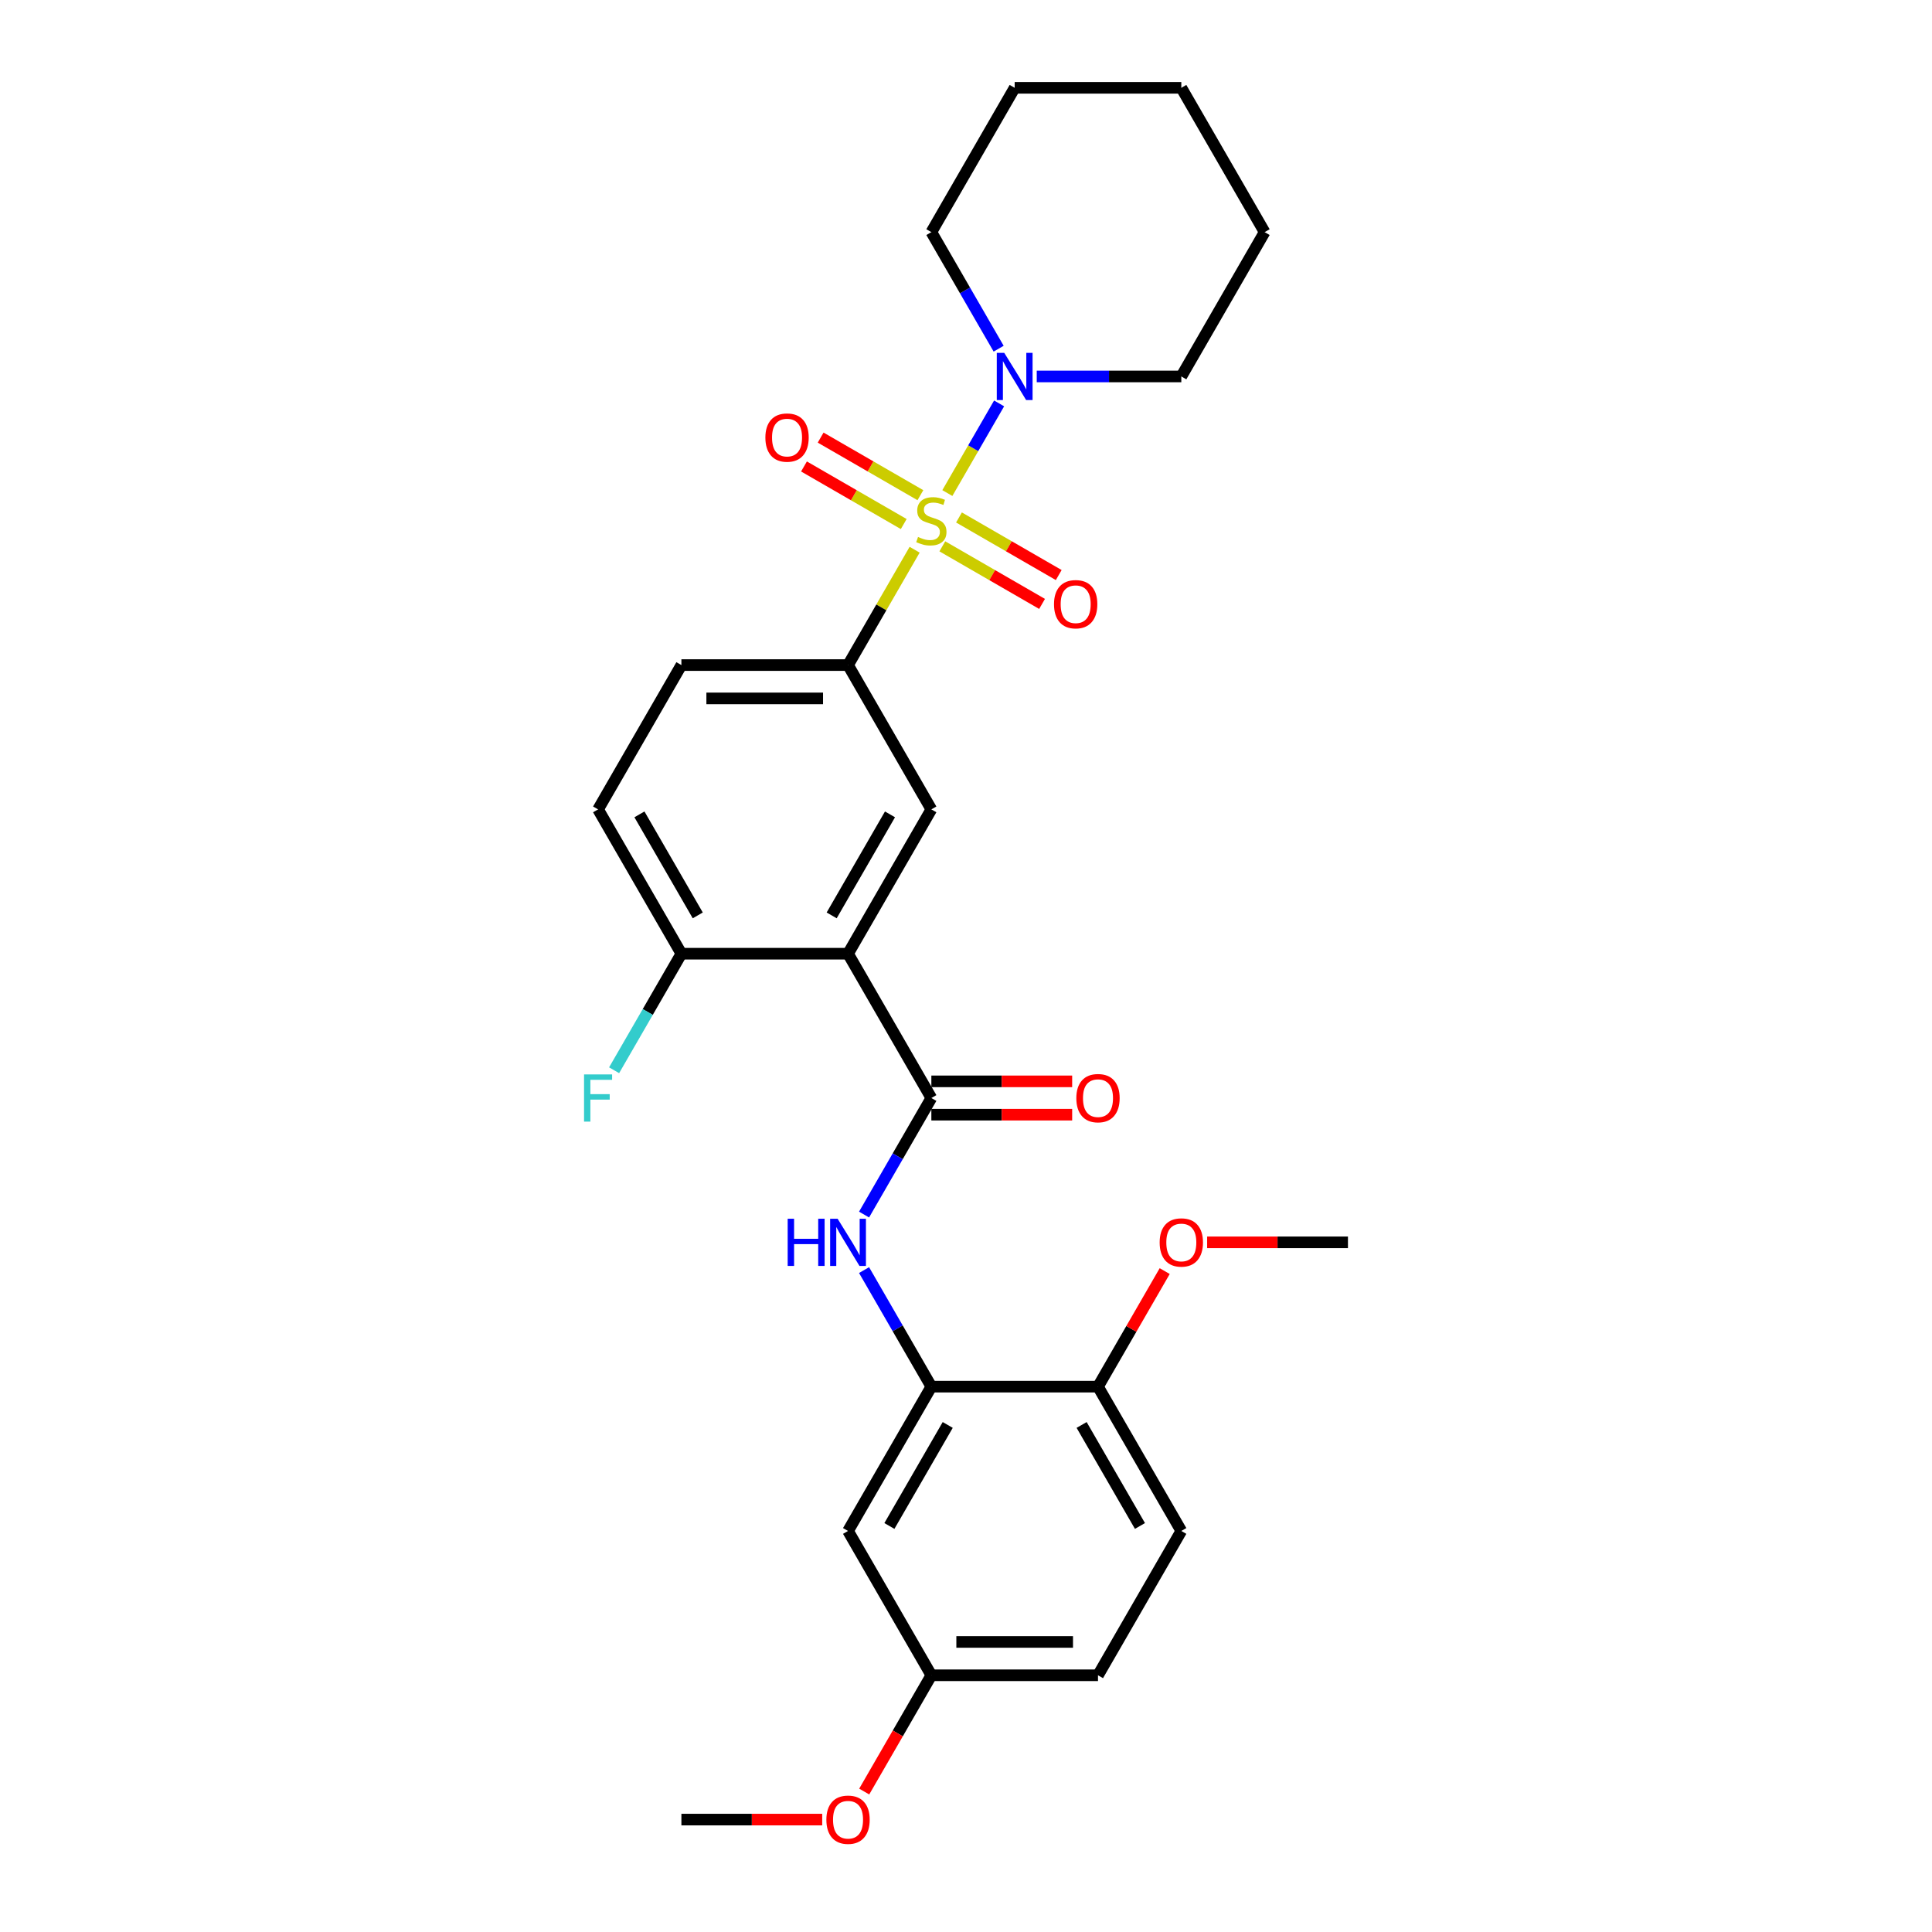<?xml version='1.0' encoding='iso-8859-1'?>
<svg version='1.1' baseProfile='full'
              xmlns='http://www.w3.org/2000/svg'
                      xmlns:rdkit='http://www.rdkit.org/xml'
                      xmlns:xlink='http://www.w3.org/1999/xlink'
                  xml:space='preserve'
width='1000px' height='1000px' viewBox='0 0 1000 1000'>
<!-- END OF HEADER -->
<rect style='opacity:1.0;fill:#FFFFFF;stroke:none' width='1000' height='1000' x='0' y='0'> </rect>
<path class='bond-2' d='M 473.413,284.535 L 456.178,314.388' style='fill:none;fill-rule:evenodd;stroke:#CCCC00;stroke-width:6px;stroke-linecap:butt;stroke-linejoin:miter;stroke-opacity:1' />
<path class='bond-2' d='M 456.178,314.388 L 438.942,344.241' style='fill:none;fill-rule:evenodd;stroke:#000000;stroke-width:6px;stroke-linecap:butt;stroke-linejoin:miter;stroke-opacity:1' />
<path class='bond-3' d='M 490.345,255.209 L 503.741,232.007' style='fill:none;fill-rule:evenodd;stroke:#CCCC00;stroke-width:6px;stroke-linecap:butt;stroke-linejoin:miter;stroke-opacity:1' />
<path class='bond-3' d='M 503.741,232.007 L 517.137,208.804' style='fill:none;fill-rule:evenodd;stroke:#0000FF;stroke-width:6px;stroke-linecap:butt;stroke-linejoin:miter;stroke-opacity:1' />
<path class='bond-7' d='M 487.744,282.781 L 513.557,297.684' style='fill:none;fill-rule:evenodd;stroke:#CCCC00;stroke-width:6px;stroke-linecap:butt;stroke-linejoin:miter;stroke-opacity:1' />
<path class='bond-7' d='M 513.557,297.684 L 539.371,312.588' style='fill:none;fill-rule:evenodd;stroke:#FF0000;stroke-width:6px;stroke-linecap:butt;stroke-linejoin:miter;stroke-opacity:1' />
<path class='bond-7' d='M 496.369,267.841 L 522.183,282.745' style='fill:none;fill-rule:evenodd;stroke:#CCCC00;stroke-width:6px;stroke-linecap:butt;stroke-linejoin:miter;stroke-opacity:1' />
<path class='bond-7' d='M 522.183,282.745 L 547.997,297.649' style='fill:none;fill-rule:evenodd;stroke:#FF0000;stroke-width:6px;stroke-linecap:butt;stroke-linejoin:miter;stroke-opacity:1' />
<path class='bond-8' d='M 476.393,256.308 L 450.579,241.405' style='fill:none;fill-rule:evenodd;stroke:#CCCC00;stroke-width:6px;stroke-linecap:butt;stroke-linejoin:miter;stroke-opacity:1' />
<path class='bond-8' d='M 450.579,241.405 L 424.765,226.501' style='fill:none;fill-rule:evenodd;stroke:#FF0000;stroke-width:6px;stroke-linecap:butt;stroke-linejoin:miter;stroke-opacity:1' />
<path class='bond-8' d='M 467.768,271.248 L 441.954,256.344' style='fill:none;fill-rule:evenodd;stroke:#CCCC00;stroke-width:6px;stroke-linecap:butt;stroke-linejoin:miter;stroke-opacity:1' />
<path class='bond-8' d='M 441.954,256.344 L 416.14,241.44' style='fill:none;fill-rule:evenodd;stroke:#FF0000;stroke-width:6px;stroke-linecap:butt;stroke-linejoin:miter;stroke-opacity:1' />
<path class='bond-0' d='M 438.942,493.635 L 482.068,418.938' style='fill:none;fill-rule:evenodd;stroke:#000000;stroke-width:6px;stroke-linecap:butt;stroke-linejoin:miter;stroke-opacity:1' />
<path class='bond-0' d='M 430.472,473.805 L 460.66,421.517' style='fill:none;fill-rule:evenodd;stroke:#000000;stroke-width:6px;stroke-linecap:butt;stroke-linejoin:miter;stroke-opacity:1' />
<path class='bond-1' d='M 438.942,493.635 L 482.068,568.331' style='fill:none;fill-rule:evenodd;stroke:#000000;stroke-width:6px;stroke-linecap:butt;stroke-linejoin:miter;stroke-opacity:1' />
<path class='bond-29' d='M 438.942,493.635 L 352.69,493.635' style='fill:none;fill-rule:evenodd;stroke:#000000;stroke-width:6px;stroke-linecap:butt;stroke-linejoin:miter;stroke-opacity:1' />
<path class='bond-4' d='M 482.068,568.331 L 464.653,598.495' style='fill:none;fill-rule:evenodd;stroke:#000000;stroke-width:6px;stroke-linecap:butt;stroke-linejoin:miter;stroke-opacity:1' />
<path class='bond-4' d='M 464.653,598.495 L 447.238,628.658' style='fill:none;fill-rule:evenodd;stroke:#0000FF;stroke-width:6px;stroke-linecap:butt;stroke-linejoin:miter;stroke-opacity:1' />
<path class='bond-12' d='M 482.068,576.956 L 518.51,576.956' style='fill:none;fill-rule:evenodd;stroke:#000000;stroke-width:6px;stroke-linecap:butt;stroke-linejoin:miter;stroke-opacity:1' />
<path class='bond-12' d='M 518.51,576.956 L 554.951,576.956' style='fill:none;fill-rule:evenodd;stroke:#FF0000;stroke-width:6px;stroke-linecap:butt;stroke-linejoin:miter;stroke-opacity:1' />
<path class='bond-12' d='M 482.068,559.706 L 518.51,559.706' style='fill:none;fill-rule:evenodd;stroke:#000000;stroke-width:6px;stroke-linecap:butt;stroke-linejoin:miter;stroke-opacity:1' />
<path class='bond-12' d='M 518.51,559.706 L 554.951,559.706' style='fill:none;fill-rule:evenodd;stroke:#FF0000;stroke-width:6px;stroke-linecap:butt;stroke-linejoin:miter;stroke-opacity:1' />
<path class='bond-5' d='M 438.942,344.241 L 482.068,418.938' style='fill:none;fill-rule:evenodd;stroke:#000000;stroke-width:6px;stroke-linecap:butt;stroke-linejoin:miter;stroke-opacity:1' />
<path class='bond-13' d='M 438.942,344.241 L 352.69,344.241' style='fill:none;fill-rule:evenodd;stroke:#000000;stroke-width:6px;stroke-linecap:butt;stroke-linejoin:miter;stroke-opacity:1' />
<path class='bond-13' d='M 426.004,361.492 L 365.628,361.492' style='fill:none;fill-rule:evenodd;stroke:#000000;stroke-width:6px;stroke-linecap:butt;stroke-linejoin:miter;stroke-opacity:1' />
<path class='bond-20' d='M 536.614,194.848 L 574.03,194.848' style='fill:none;fill-rule:evenodd;stroke:#0000FF;stroke-width:6px;stroke-linecap:butt;stroke-linejoin:miter;stroke-opacity:1' />
<path class='bond-20' d='M 574.03,194.848 L 611.447,194.848' style='fill:none;fill-rule:evenodd;stroke:#000000;stroke-width:6px;stroke-linecap:butt;stroke-linejoin:miter;stroke-opacity:1' />
<path class='bond-21' d='M 516.898,180.478 L 499.483,150.315' style='fill:none;fill-rule:evenodd;stroke:#0000FF;stroke-width:6px;stroke-linecap:butt;stroke-linejoin:miter;stroke-opacity:1' />
<path class='bond-21' d='M 499.483,150.315 L 482.068,120.151' style='fill:none;fill-rule:evenodd;stroke:#000000;stroke-width:6px;stroke-linecap:butt;stroke-linejoin:miter;stroke-opacity:1' />
<path class='bond-6' d='M 447.238,657.398 L 464.653,687.561' style='fill:none;fill-rule:evenodd;stroke:#0000FF;stroke-width:6px;stroke-linecap:butt;stroke-linejoin:miter;stroke-opacity:1' />
<path class='bond-6' d='M 464.653,687.561 L 482.068,717.725' style='fill:none;fill-rule:evenodd;stroke:#000000;stroke-width:6px;stroke-linecap:butt;stroke-linejoin:miter;stroke-opacity:1' />
<path class='bond-10' d='M 482.068,717.725 L 438.942,792.421' style='fill:none;fill-rule:evenodd;stroke:#000000;stroke-width:6px;stroke-linecap:butt;stroke-linejoin:miter;stroke-opacity:1' />
<path class='bond-10' d='M 490.539,737.554 L 460.35,789.842' style='fill:none;fill-rule:evenodd;stroke:#000000;stroke-width:6px;stroke-linecap:butt;stroke-linejoin:miter;stroke-opacity:1' />
<path class='bond-11' d='M 482.068,717.725 L 568.32,717.725' style='fill:none;fill-rule:evenodd;stroke:#000000;stroke-width:6px;stroke-linecap:butt;stroke-linejoin:miter;stroke-opacity:1' />
<path class='bond-9' d='M 352.69,493.635 L 309.564,418.938' style='fill:none;fill-rule:evenodd;stroke:#000000;stroke-width:6px;stroke-linecap:butt;stroke-linejoin:miter;stroke-opacity:1' />
<path class='bond-9' d='M 361.16,473.805 L 330.972,421.517' style='fill:none;fill-rule:evenodd;stroke:#000000;stroke-width:6px;stroke-linecap:butt;stroke-linejoin:miter;stroke-opacity:1' />
<path class='bond-17' d='M 352.69,493.635 L 335.275,523.798' style='fill:none;fill-rule:evenodd;stroke:#000000;stroke-width:6px;stroke-linecap:butt;stroke-linejoin:miter;stroke-opacity:1' />
<path class='bond-17' d='M 335.275,523.798 L 317.86,553.962' style='fill:none;fill-rule:evenodd;stroke:#33CCCC;stroke-width:6px;stroke-linecap:butt;stroke-linejoin:miter;stroke-opacity:1' />
<path class='bond-16' d='M 438.942,792.421 L 482.068,867.118' style='fill:none;fill-rule:evenodd;stroke:#000000;stroke-width:6px;stroke-linecap:butt;stroke-linejoin:miter;stroke-opacity:1' />
<path class='bond-15' d='M 568.32,717.725 L 611.447,792.421' style='fill:none;fill-rule:evenodd;stroke:#000000;stroke-width:6px;stroke-linecap:butt;stroke-linejoin:miter;stroke-opacity:1' />
<path class='bond-15' d='M 559.85,737.554 L 590.038,789.842' style='fill:none;fill-rule:evenodd;stroke:#000000;stroke-width:6px;stroke-linecap:butt;stroke-linejoin:miter;stroke-opacity:1' />
<path class='bond-19' d='M 568.32,717.725 L 585.586,687.82' style='fill:none;fill-rule:evenodd;stroke:#000000;stroke-width:6px;stroke-linecap:butt;stroke-linejoin:miter;stroke-opacity:1' />
<path class='bond-19' d='M 585.586,687.82 L 602.851,657.915' style='fill:none;fill-rule:evenodd;stroke:#FF0000;stroke-width:6px;stroke-linecap:butt;stroke-linejoin:miter;stroke-opacity:1' />
<path class='bond-14' d='M 352.69,344.241 L 309.564,418.938' style='fill:none;fill-rule:evenodd;stroke:#000000;stroke-width:6px;stroke-linecap:butt;stroke-linejoin:miter;stroke-opacity:1' />
<path class='bond-18' d='M 611.447,792.421 L 568.32,867.118' style='fill:none;fill-rule:evenodd;stroke:#000000;stroke-width:6px;stroke-linecap:butt;stroke-linejoin:miter;stroke-opacity:1' />
<path class='bond-22' d='M 482.068,867.118 L 464.693,897.212' style='fill:none;fill-rule:evenodd;stroke:#000000;stroke-width:6px;stroke-linecap:butt;stroke-linejoin:miter;stroke-opacity:1' />
<path class='bond-22' d='M 464.693,897.212 L 447.318,927.307' style='fill:none;fill-rule:evenodd;stroke:#FF0000;stroke-width:6px;stroke-linecap:butt;stroke-linejoin:miter;stroke-opacity:1' />
<path class='bond-30' d='M 482.068,867.118 L 568.32,867.118' style='fill:none;fill-rule:evenodd;stroke:#000000;stroke-width:6px;stroke-linecap:butt;stroke-linejoin:miter;stroke-opacity:1' />
<path class='bond-30' d='M 495.006,849.867 L 555.383,849.867' style='fill:none;fill-rule:evenodd;stroke:#000000;stroke-width:6px;stroke-linecap:butt;stroke-linejoin:miter;stroke-opacity:1' />
<path class='bond-23' d='M 624.816,643.028 L 661.257,643.028' style='fill:none;fill-rule:evenodd;stroke:#FF0000;stroke-width:6px;stroke-linecap:butt;stroke-linejoin:miter;stroke-opacity:1' />
<path class='bond-23' d='M 661.257,643.028 L 697.699,643.028' style='fill:none;fill-rule:evenodd;stroke:#000000;stroke-width:6px;stroke-linecap:butt;stroke-linejoin:miter;stroke-opacity:1' />
<path class='bond-26' d='M 611.447,194.848 L 654.573,120.151' style='fill:none;fill-rule:evenodd;stroke:#000000;stroke-width:6px;stroke-linecap:butt;stroke-linejoin:miter;stroke-opacity:1' />
<path class='bond-25' d='M 482.068,120.151 L 525.194,45.455' style='fill:none;fill-rule:evenodd;stroke:#000000;stroke-width:6px;stroke-linecap:butt;stroke-linejoin:miter;stroke-opacity:1' />
<path class='bond-24' d='M 425.573,941.815 L 389.131,941.815' style='fill:none;fill-rule:evenodd;stroke:#FF0000;stroke-width:6px;stroke-linecap:butt;stroke-linejoin:miter;stroke-opacity:1' />
<path class='bond-24' d='M 389.131,941.815 L 352.69,941.815' style='fill:none;fill-rule:evenodd;stroke:#000000;stroke-width:6px;stroke-linecap:butt;stroke-linejoin:miter;stroke-opacity:1' />
<path class='bond-27' d='M 525.194,45.455 L 611.447,45.455' style='fill:none;fill-rule:evenodd;stroke:#000000;stroke-width:6px;stroke-linecap:butt;stroke-linejoin:miter;stroke-opacity:1' />
<path class='bond-28' d='M 654.573,120.151 L 611.447,45.455' style='fill:none;fill-rule:evenodd;stroke:#000000;stroke-width:6px;stroke-linecap:butt;stroke-linejoin:miter;stroke-opacity:1' />
<path  class='atom-0' d='M 475.168 277.928
Q 475.444 278.032, 476.583 278.515
Q 477.721 278.998, 478.963 279.308
Q 480.24 279.584, 481.482 279.584
Q 483.793 279.584, 485.139 278.48
Q 486.484 277.342, 486.484 275.375
Q 486.484 274.03, 485.794 273.202
Q 485.139 272.374, 484.104 271.925
Q 483.069 271.477, 481.344 270.959
Q 479.17 270.304, 477.859 269.683
Q 476.583 269.062, 475.651 267.751
Q 474.754 266.439, 474.754 264.231
Q 474.754 261.161, 476.824 259.263
Q 478.929 257.366, 483.069 257.366
Q 485.898 257.366, 489.106 258.711
L 488.313 261.368
Q 485.38 260.16, 483.172 260.16
Q 480.792 260.16, 479.481 261.161
Q 478.17 262.127, 478.204 263.817
Q 478.204 265.128, 478.86 265.922
Q 479.55 266.715, 480.516 267.164
Q 481.516 267.613, 483.172 268.13
Q 485.38 268.82, 486.691 269.51
Q 488.002 270.2, 488.934 271.615
Q 489.9 272.995, 489.9 275.375
Q 489.9 278.756, 487.623 280.585
Q 485.38 282.379, 481.62 282.379
Q 479.446 282.379, 477.79 281.896
Q 476.168 281.447, 474.236 280.654
L 475.168 277.928
' fill='#CCCC00'/>
<path  class='atom-4' d='M 519.795 182.635
L 527.799 195.572
Q 528.593 196.849, 529.869 199.161
Q 531.146 201.472, 531.215 201.61
L 531.215 182.635
L 534.458 182.635
L 534.458 207.061
L 531.111 207.061
L 522.52 192.916
Q 521.52 191.26, 520.45 189.362
Q 519.415 187.465, 519.105 186.878
L 519.105 207.061
L 515.931 207.061
L 515.931 182.635
L 519.795 182.635
' fill='#0000FF'/>
<path  class='atom-5' d='M 407.701 630.815
L 411.014 630.815
L 411.014 641.199
L 423.503 641.199
L 423.503 630.815
L 426.815 630.815
L 426.815 655.241
L 423.503 655.241
L 423.503 643.959
L 411.014 643.959
L 411.014 655.241
L 407.701 655.241
L 407.701 630.815
' fill='#0000FF'/>
<path  class='atom-5' d='M 433.543 630.815
L 441.547 643.752
Q 442.34 645.029, 443.617 647.341
Q 444.893 649.652, 444.962 649.79
L 444.962 630.815
L 448.206 630.815
L 448.206 655.241
L 444.859 655.241
L 436.268 641.096
Q 435.268 639.44, 434.198 637.542
Q 433.163 635.645, 432.853 635.058
L 432.853 655.241
L 429.679 655.241
L 429.679 630.815
L 433.543 630.815
' fill='#0000FF'/>
<path  class='atom-8' d='M 545.552 312.74
Q 545.552 306.875, 548.45 303.597
Q 551.348 300.319, 556.765 300.319
Q 562.181 300.319, 565.08 303.597
Q 567.978 306.875, 567.978 312.74
Q 567.978 318.674, 565.045 322.055
Q 562.112 325.402, 556.765 325.402
Q 551.383 325.402, 548.45 322.055
Q 545.552 318.708, 545.552 312.74
M 556.765 322.641
Q 560.491 322.641, 562.492 320.157
Q 564.528 317.639, 564.528 312.74
Q 564.528 307.944, 562.492 305.529
Q 560.491 303.079, 556.765 303.079
Q 553.039 303.079, 551.003 305.495
Q 549.002 307.91, 549.002 312.74
Q 549.002 317.673, 551.003 320.157
Q 553.039 322.641, 556.765 322.641
' fill='#FF0000'/>
<path  class='atom-9' d='M 396.159 226.487
Q 396.159 220.622, 399.057 217.345
Q 401.955 214.067, 407.371 214.067
Q 412.788 214.067, 415.686 217.345
Q 418.584 220.622, 418.584 226.487
Q 418.584 232.422, 415.652 235.803
Q 412.719 239.149, 407.371 239.149
Q 401.989 239.149, 399.057 235.803
Q 396.159 232.456, 396.159 226.487
M 407.371 236.389
Q 411.098 236.389, 413.099 233.905
Q 415.134 231.387, 415.134 226.487
Q 415.134 221.692, 413.099 219.277
Q 411.098 216.827, 407.371 216.827
Q 403.645 216.827, 401.61 219.242
Q 399.609 221.657, 399.609 226.487
Q 399.609 231.421, 401.61 233.905
Q 403.645 236.389, 407.371 236.389
' fill='#FF0000'/>
<path  class='atom-13' d='M 557.108 568.4
Q 557.108 562.535, 560.006 559.258
Q 562.904 555.98, 568.32 555.98
Q 573.737 555.98, 576.635 559.258
Q 579.533 562.535, 579.533 568.4
Q 579.533 574.334, 576.601 577.716
Q 573.668 581.062, 568.32 581.062
Q 562.938 581.062, 560.006 577.716
Q 557.108 574.369, 557.108 568.4
M 568.32 578.302
Q 572.047 578.302, 574.048 575.818
Q 576.083 573.299, 576.083 568.4
Q 576.083 563.605, 574.048 561.19
Q 572.047 558.74, 568.32 558.74
Q 564.594 558.74, 562.559 561.155
Q 560.558 563.57, 560.558 568.4
Q 560.558 573.334, 562.559 575.818
Q 564.594 578.302, 568.32 578.302
' fill='#FF0000'/>
<path  class='atom-18' d='M 302.301 556.118
L 316.826 556.118
L 316.826 558.913
L 305.579 558.913
L 305.579 566.33
L 315.584 566.33
L 315.584 569.159
L 305.579 569.159
L 305.579 580.545
L 302.301 580.545
L 302.301 556.118
' fill='#33CCCC'/>
<path  class='atom-20' d='M 600.234 643.097
Q 600.234 637.232, 603.132 633.954
Q 606.03 630.677, 611.447 630.677
Q 616.863 630.677, 619.761 633.954
Q 622.659 637.232, 622.659 643.097
Q 622.659 649.031, 619.727 652.412
Q 616.794 655.759, 611.447 655.759
Q 606.064 655.759, 603.132 652.412
Q 600.234 649.066, 600.234 643.097
M 611.447 652.999
Q 615.173 652.999, 617.174 650.515
Q 619.209 647.996, 619.209 643.097
Q 619.209 638.301, 617.174 635.886
Q 615.173 633.437, 611.447 633.437
Q 607.72 633.437, 605.685 635.852
Q 603.684 638.267, 603.684 643.097
Q 603.684 648.031, 605.685 650.515
Q 607.72 652.999, 611.447 652.999
' fill='#FF0000'/>
<path  class='atom-23' d='M 427.729 941.884
Q 427.729 936.018, 430.627 932.741
Q 433.525 929.463, 438.942 929.463
Q 444.359 929.463, 447.257 932.741
Q 450.155 936.018, 450.155 941.884
Q 450.155 947.818, 447.222 951.199
Q 444.29 954.545, 438.942 954.545
Q 433.56 954.545, 430.627 951.199
Q 427.729 947.852, 427.729 941.884
M 438.942 951.785
Q 442.668 951.785, 444.669 949.301
Q 446.705 946.783, 446.705 941.884
Q 446.705 937.088, 444.669 934.673
Q 442.668 932.223, 438.942 932.223
Q 435.216 932.223, 433.18 934.638
Q 431.179 937.053, 431.179 941.884
Q 431.179 946.817, 433.18 949.301
Q 435.216 951.785, 438.942 951.785
' fill='#FF0000'/>
</svg>
